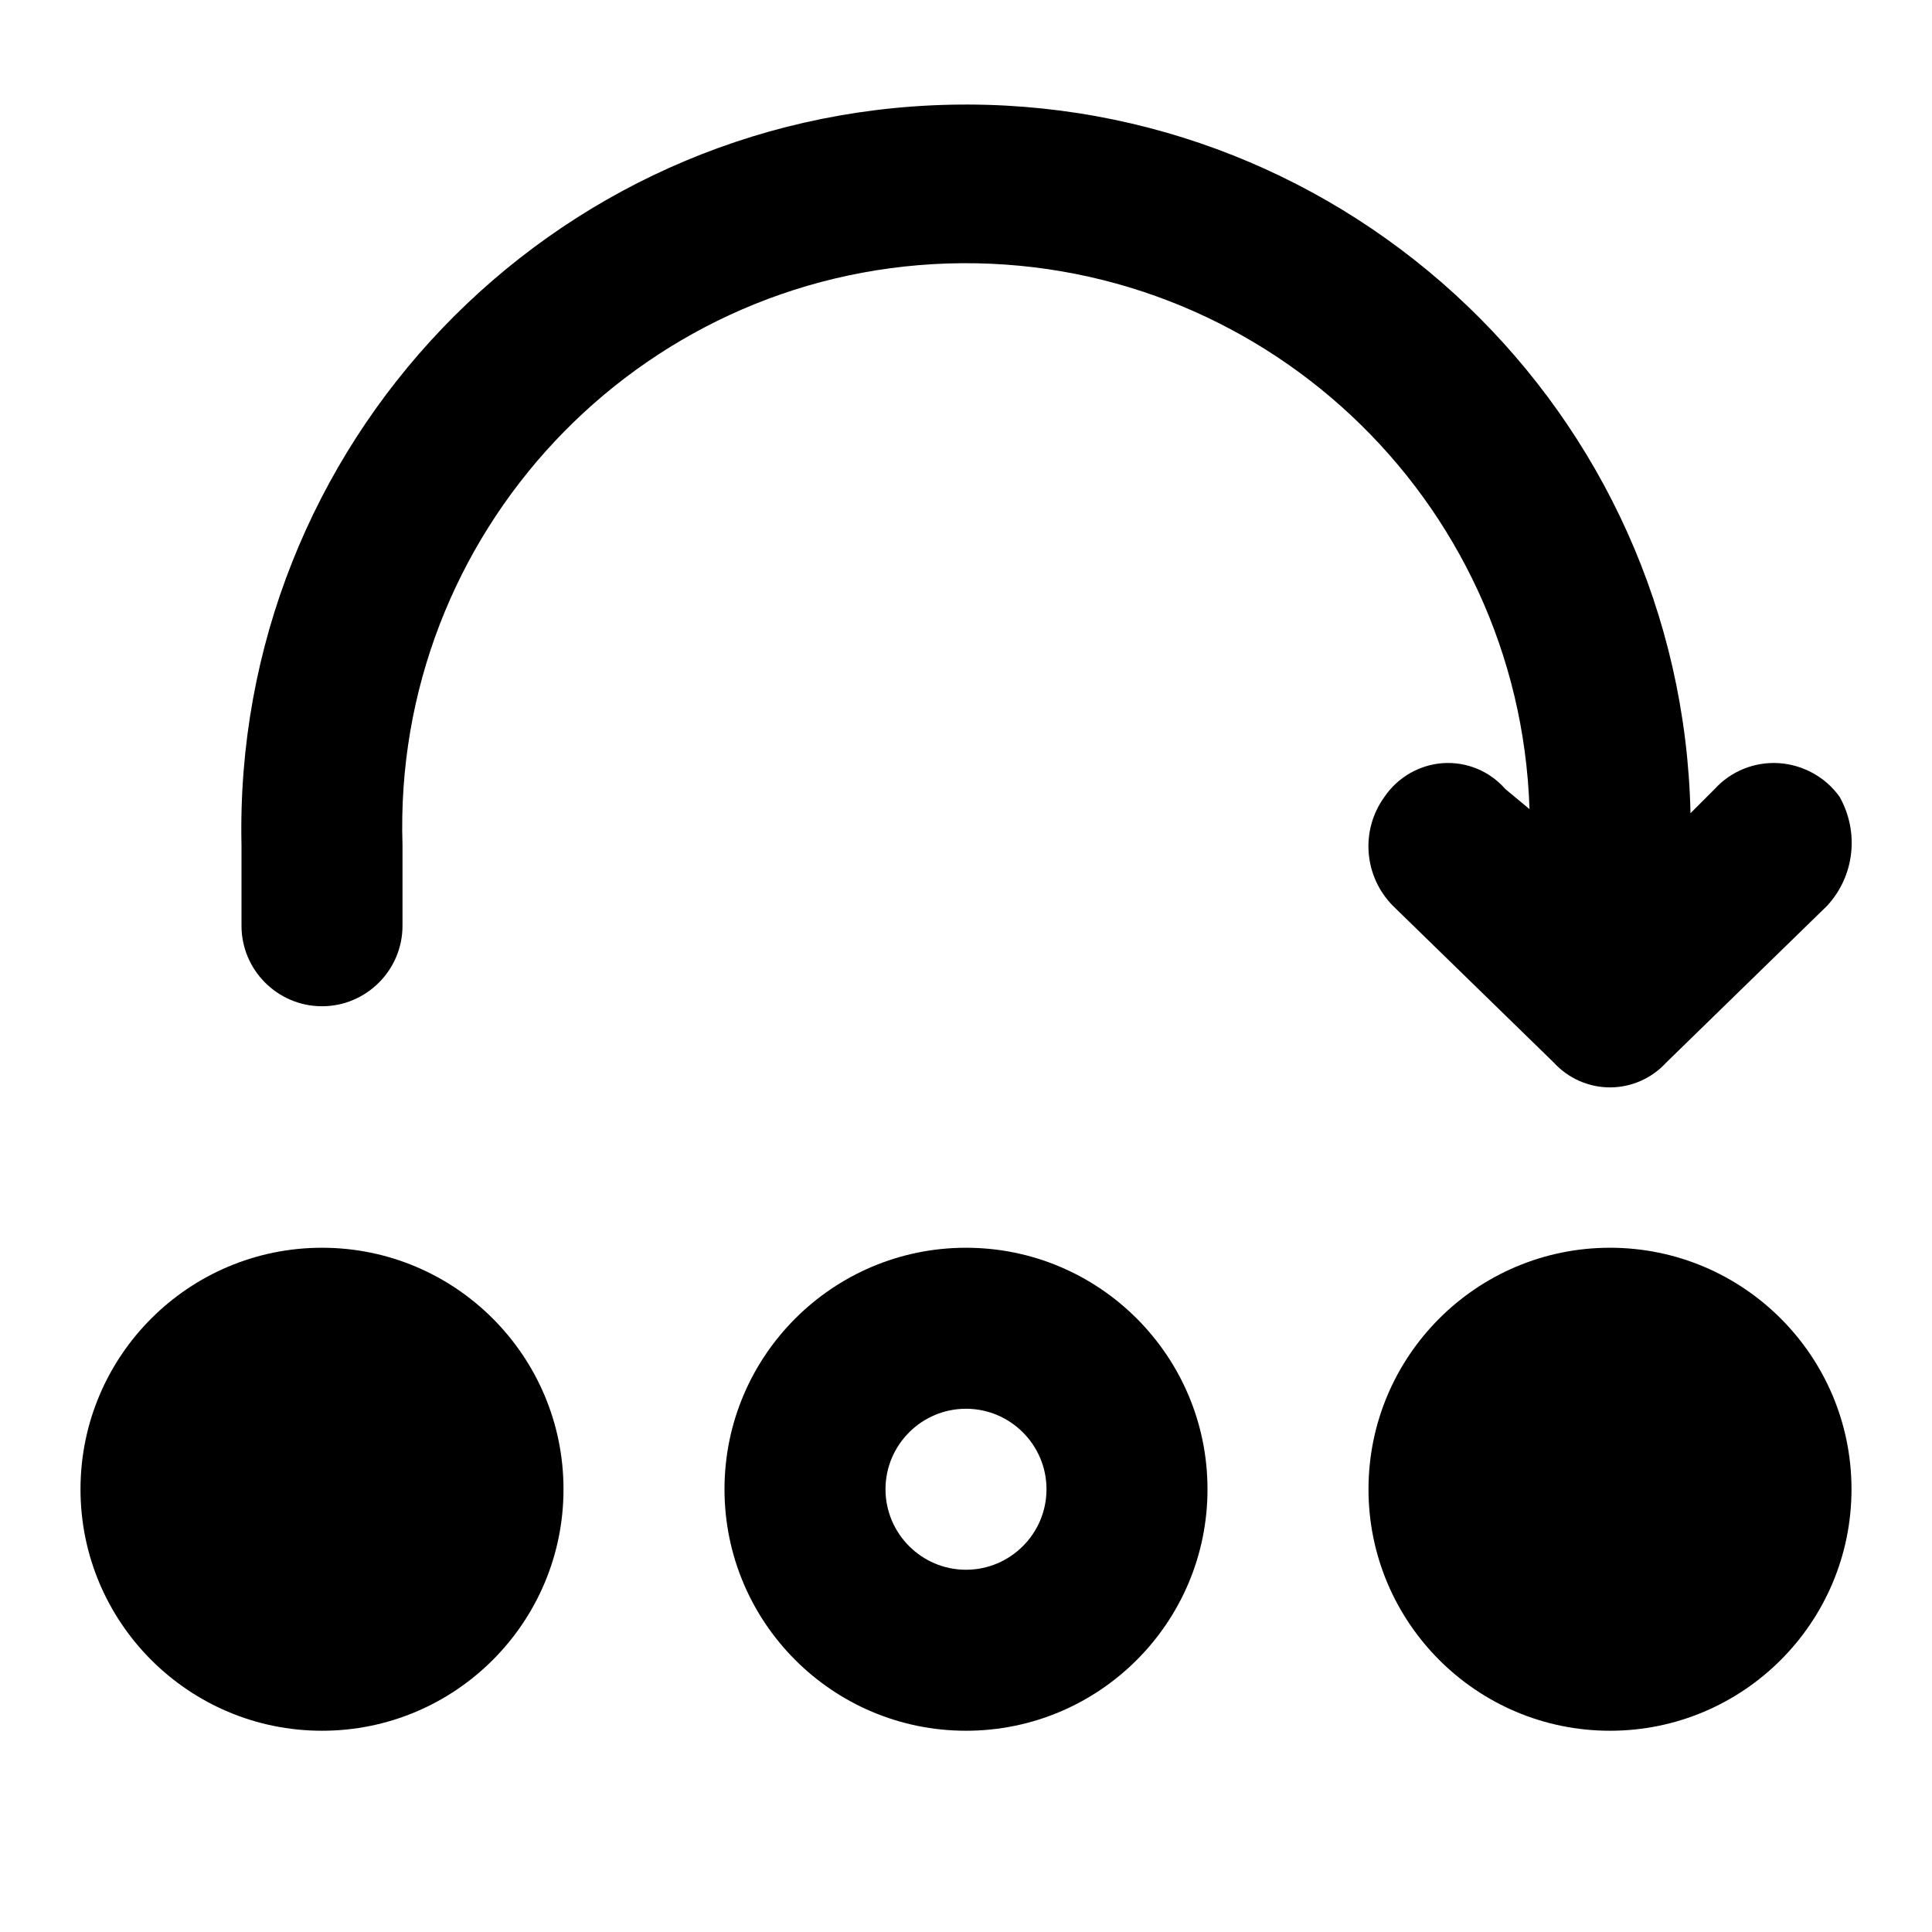 <?xml version="1.0" encoding="UTF-8"?>
<svg xmlns="http://www.w3.org/2000/svg" xmlns:xlink="http://www.w3.org/1999/xlink" width="24px" height="24px" viewBox="0 0 24 24" version="1.1">
<g id="surface1">
<path style=" stroke:none;fill-rule:nonzero;fill:rgb(0%,0%,0%);fill-opacity:1;" d="M 7 18.5 C 7 16.844 5.656 15.5 4 15.5 C 2.344 15.5 1 16.844 1 18.5 C 1 20.156 2.344 21.5 4 21.5 C 5.656 21.5 7 20.156 7 18.5 Z M 7 18.5 "/>
<path style=" stroke:none;fill-rule:nonzero;fill:rgb(0%,0%,0%);fill-opacity:1;" d="M 12 15.5 C 10.344 15.5 9 16.844 9 18.5 C 9 20.156 10.344 21.5 12 21.5 C 13.656 21.5 15 20.156 15 18.5 C 15 16.844 13.656 15.5 12 15.5 Z M 12 19.5 C 11.449 19.5 11 19.051 11 18.5 C 11 17.949 11.449 17.5 12 17.5 C 12.551 17.5 13 17.949 13 18.5 C 13 19.051 12.551 19.5 12 19.5 Z M 12 19.5 "/>
<path style=" stroke:none;fill-rule:nonzero;fill:rgb(0%,0%,0%);fill-opacity:1;" d="M 23 18.5 C 23 16.844 21.656 15.5 20 15.5 C 18.344 15.5 17 16.844 17 18.5 C 17 20.156 18.344 21.5 20 21.5 C 21.656 21.5 23 20.156 23 18.5 Z M 23 18.5 "/>
<path style=" stroke:none;fill-rule:nonzero;fill:rgb(0%,0%,0%);fill-opacity:1;" d="M 18.699 9.801 C 18.504 9.578 18.219 9.461 17.926 9.48 C 17.633 9.5 17.363 9.656 17.199 9.898 C 16.898 10.312 16.941 10.883 17.301 11.25 L 19.301 13.199 C 19.48 13.395 19.734 13.508 20 13.508 C 20.266 13.508 20.52 13.395 20.699 13.199 L 22.699 11.25 C 23.039 10.879 23.098 10.336 22.852 9.898 C 22.676 9.652 22.398 9.5 22.098 9.48 C 21.797 9.461 21.504 9.578 21.301 9.801 L 21 10.102 C 20.891 5.129 16.77 1.191 11.801 1.301 C 6.828 1.41 2.891 5.531 3 10.5 L 3 11.5 C 3 12.051 3.449 12.5 4 12.5 C 4.551 12.5 5 12.051 5 11.5 L 5 10.5 C 4.875 6.633 7.91 3.398 11.773 3.273 C 15.641 3.152 18.875 6.184 19 10.051 Z M 18.699 9.801 "/>
</g>
</svg>
